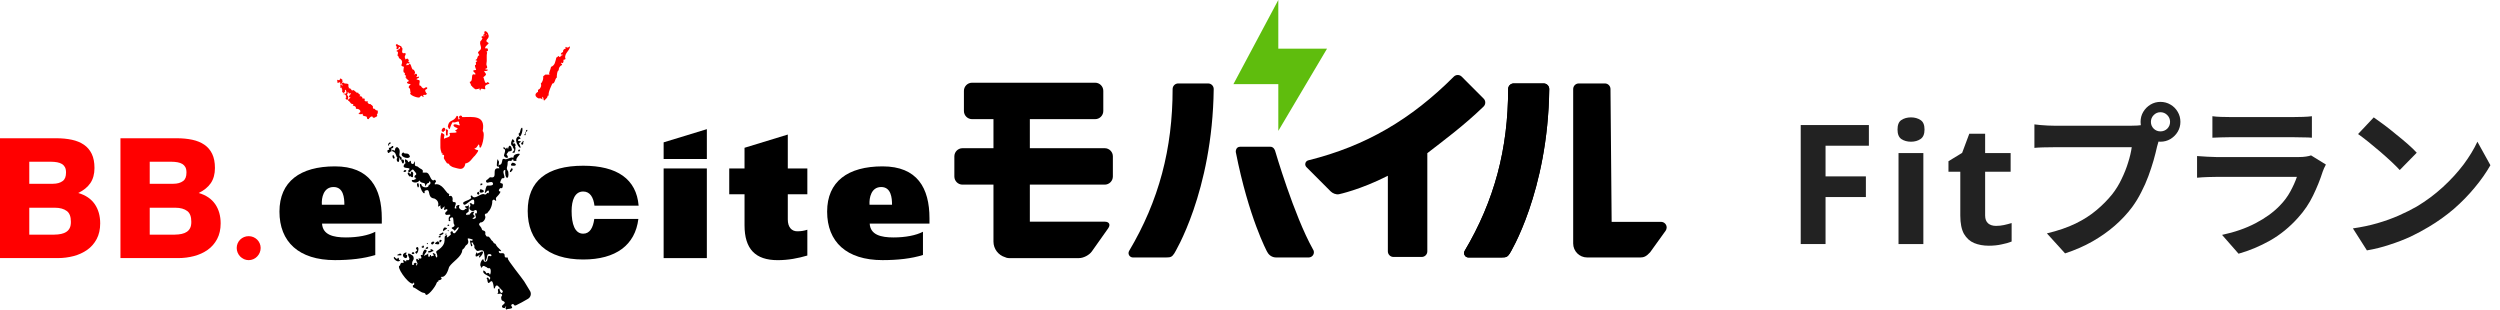 <svg width="210" height="26" viewBox="0 0 210 26" fill="none" xmlns="http://www.w3.org/2000/svg">
<path d="M103.608 7.066H107.378V10.995L111.471 4.088H107.378V0L103.608 7.066Z" fill="#5FBD0D"/>
<path d="M101.483 7.009H98.97C98.71 7.009 98.5 7.22 98.5 7.478C98.5 12.48 97.354 16.859 94.843 21.083C94.815 21.136 94.797 21.194 94.797 21.257C94.797 21.453 94.949 21.612 95.142 21.625H97.984C98.311 21.625 98.446 21.589 98.633 21.298C98.633 21.298 101.847 16.141 101.952 7.478C101.952 7.22 101.741 7.009 101.483 7.009Z" fill="black"/>
<path d="M139.529 18.636H135.378L135.281 7.471C135.276 7.215 135.068 7.009 134.811 7.009H132.616C132.357 7.009 132.147 7.221 132.147 7.481C132.147 7.481 132.147 20.449 132.147 20.453C132.148 21.101 132.673 21.627 133.321 21.627H137.795C138.072 21.627 138.292 21.545 138.612 21.19L139.917 19.375C139.969 19.299 140 19.207 140 19.108C140 18.848 139.79 18.637 139.53 18.637L139.529 18.636Z" fill="black"/>
<path d="M129.666 7.009H127.153C126.894 7.009 126.684 7.22 126.684 7.478C126.684 12.48 125.537 16.859 123.026 21.083C122.998 21.136 122.981 21.194 122.981 21.257C122.981 21.453 123.132 21.612 123.325 21.625H126.167C126.494 21.625 126.63 21.589 126.816 21.298C126.816 21.298 130.031 16.141 130.136 7.478C130.136 7.22 129.924 7.009 129.666 7.009Z" fill="black"/>
<path d="M129.666 7.009H127.153C126.894 7.009 126.684 7.22 126.684 7.478C126.684 12.48 125.537 16.859 123.026 21.083C122.998 21.136 122.981 21.194 122.981 21.257C122.981 21.453 123.132 21.612 123.325 21.625H126.167C126.494 21.625 126.63 21.589 126.816 21.298C126.816 21.298 130.031 16.141 130.136 7.478C130.136 7.22 129.924 7.009 129.666 7.009Z" fill="black"/>
<path d="M124.629 8.286C124.629 8.286 124.626 8.283 124.624 8.282L122.784 6.438C122.6 6.254 122.303 6.254 122.119 6.438C118.549 10.009 114.736 12.269 109.906 13.465C109.755 13.497 109.639 13.633 109.639 13.795C109.639 13.852 109.656 13.906 109.68 13.953C109.683 13.959 109.686 13.966 109.691 13.972C109.699 13.985 109.708 13.996 109.718 14.008C109.726 14.017 109.73 14.027 109.739 14.036L111.773 16.074C111.929 16.231 112.219 16.365 112.472 16.315C112.472 16.315 114.258 15.946 116.58 14.764V21.114C116.58 21.371 116.786 21.578 117.041 21.584H119.425C119.685 21.584 119.895 21.374 119.895 21.114V12.866C121.2 11.853 122.957 10.564 124.636 8.934C124.807 8.751 124.805 8.466 124.63 8.286H124.629Z" fill="black"/>
<path d="M110.335 21.028C110.318 20.997 110.3 20.965 110.283 20.934C108.686 18.076 107.108 12.664 107.108 12.664C107.108 12.664 107.009 12.304 106.673 12.325H104.187C103.772 12.325 103.806 12.768 103.806 12.768C104.891 18.291 106.435 21.142 106.435 21.142C106.438 21.146 106.443 21.15 106.446 21.155C106.581 21.434 106.864 21.627 107.195 21.627C107.2 21.627 109.901 21.625 109.901 21.625H109.96C110.188 21.609 110.367 21.422 110.367 21.19C110.367 21.131 110.356 21.077 110.335 21.026V21.028Z" fill="black"/>
<path d="M92.798 12.449H86.507V10.008H91.995C92.371 10.008 92.677 9.699 92.677 9.324V7.632C92.677 7.255 92.369 6.948 91.995 6.948H81.652C81.275 6.948 80.969 7.256 80.969 7.632V9.324C80.969 9.701 81.277 10.008 81.652 10.008H83.451V12.449H80.848C80.472 12.449 80.166 12.757 80.166 13.133V14.825C80.166 15.202 80.473 15.509 80.848 15.509H83.451V20.294C83.451 20.912 83.865 21.437 84.43 21.605C84.522 21.651 84.625 21.681 84.736 21.681H90.635C91.012 21.681 91.496 21.429 91.713 21.122L93.087 19.179C93.304 18.872 93.174 18.621 92.798 18.621H86.507V15.509H92.798C93.174 15.509 93.481 15.2 93.481 14.825V13.133C93.481 12.756 93.173 12.449 92.798 12.449Z" fill="black"/>
<path d="M21.895 20.829C21.895 21.381 21.447 21.852 20.89 21.852C20.333 21.852 19.884 21.383 19.884 20.829C19.884 20.275 20.333 19.837 20.89 19.837C21.447 19.837 21.895 20.285 21.895 20.829Z" fill="#FF0000"/>
<path d="M7.957 17.148C7.652 16.703 7.19 16.39 6.571 16.21C7.022 15.994 7.362 15.716 7.592 15.379C7.821 15.04 7.936 14.617 7.936 14.11C7.936 13.64 7.859 13.245 7.705 12.925C7.55 12.605 7.331 12.35 7.05 12.157C6.768 11.964 6.43 11.825 6.036 11.74C5.642 11.656 5.206 11.613 4.728 11.613H0V21.679H4.87C5.32 21.679 5.758 21.622 6.185 21.51C6.612 21.397 6.991 21.223 7.325 20.988C7.658 20.753 7.923 20.45 8.12 20.079C8.317 19.708 8.416 19.268 8.416 18.761C8.416 18.131 8.263 17.594 7.958 17.147L7.957 17.148ZM4.573 19.71H2.46V17.449H4.616C5.036 17.449 5.373 17.544 5.618 17.73C5.844 17.902 5.955 18.199 5.955 18.636C5.955 18.856 5.92 19.035 5.85 19.166C5.78 19.299 5.691 19.4 5.575 19.474C5.451 19.556 5.306 19.615 5.139 19.65C4.96 19.688 4.77 19.708 4.573 19.708V19.71ZM5.268 15.205C5.061 15.36 4.783 15.437 4.447 15.437H2.46V13.586H4.277C4.458 13.586 4.635 13.601 4.802 13.631C4.954 13.659 5.09 13.707 5.204 13.776C5.307 13.839 5.389 13.923 5.451 14.036C5.514 14.147 5.546 14.3 5.546 14.49C5.546 14.832 5.456 15.066 5.268 15.205Z" fill="#FF0000"/>
<path d="M18.075 17.148C17.77 16.703 17.308 16.39 16.69 16.21C17.14 15.994 17.48 15.716 17.711 15.379C17.939 15.04 18.055 14.617 18.055 14.11C18.055 13.64 17.977 13.245 17.823 12.925C17.668 12.605 17.45 12.35 17.168 12.157C16.887 11.964 16.548 11.825 16.154 11.74C15.761 11.656 15.325 11.613 14.846 11.613H10.118V21.679H14.988C15.438 21.679 15.876 21.622 16.303 21.51C16.73 21.397 17.11 21.223 17.444 20.988C17.776 20.753 18.042 20.45 18.238 20.079C18.435 19.708 18.535 19.268 18.535 18.761C18.535 18.131 18.381 17.594 18.077 17.147L18.075 17.148ZM14.69 19.71H12.577V17.449H14.732C15.153 17.449 15.489 17.544 15.735 17.73C15.96 17.902 16.071 18.199 16.071 18.636C16.071 18.856 16.036 19.035 15.966 19.166C15.896 19.299 15.807 19.4 15.692 19.474C15.568 19.556 15.422 19.615 15.256 19.65C15.077 19.688 14.887 19.708 14.69 19.708V19.71ZM15.384 15.205C15.177 15.36 14.9 15.437 14.563 15.437H12.577V13.586H14.394C14.575 13.586 14.752 13.601 14.919 13.631C15.071 13.659 15.207 13.707 15.32 13.776C15.424 13.839 15.505 13.923 15.568 14.036C15.631 14.147 15.663 14.3 15.663 14.49C15.663 14.832 15.573 15.066 15.384 15.205Z" fill="#FF0000"/>
<path d="M37.641 10.976C37.402 10.624 37.467 11.068 37.463 11.356C37.702 11.51 37.55 11.14 37.641 10.976Z" fill="#FF0000"/>
<path d="M37.288 11.073C37.264 10.94 37.448 11.026 37.412 10.889C37.327 10.424 36.833 11.121 37.288 11.073Z" fill="#FF0000"/>
<path d="M40.544 11.014C40.817 9.631 39.716 9.835 38.824 9.835C38.786 9.572 38.408 9.762 38.622 9.98C38.373 10.178 38.619 9.709 38.366 9.731C38.103 10.3 37.718 9.972 37.619 10.624C37.82 11.124 37.74 10.681 38.024 10.259C38.274 10.387 38.59 10.005 38.564 10.364C38.793 10.775 38.271 10.282 38.09 10.497C38.103 10.814 38.78 10.674 38.22 10.97C38.679 11.217 37.881 11.124 37.746 11.175C37.954 11.543 37.514 11.529 37.294 11.657C37.281 11.308 37.476 11.371 37.087 11.143C36.954 11.493 36.998 11.942 36.993 12.399C36.993 12.563 37.078 12.797 37.114 12.903C37.228 12.774 37.152 13.01 37.152 13.01C37.416 12.949 37.254 13.226 37.286 13.298C37.324 13.383 37.348 13.416 37.499 13.647C37.591 13.792 37.585 13.706 37.612 13.728C37.635 13.747 37.765 13.748 37.724 13.845C37.724 13.845 37.807 13.808 37.769 13.878C37.889 13.966 37.998 14.02 37.998 14.02C38.024 14.033 38.135 14.074 38.328 14.119C38.488 14.157 38.73 14.249 38.908 14.109C39.053 13.995 39.079 13.806 39.084 13.733C39.5 13.675 39.649 13.279 39.895 13.075C40.461 12.366 40.002 12.757 39.847 12.449C40.104 12.546 40.232 11.765 40.28 12.357C40.429 12.706 40.805 11.187 40.544 11.014Z" fill="#FF0000"/>
<path d="M47.485 4.908C47.378 4.452 47.93 4.22 47.871 3.866C47.828 3.999 47.672 3.97 47.606 4.014C47.631 3.933 47.51 3.912 47.48 3.98C47.67 4.148 47.263 4.017 47.295 4.372C47.195 4.388 47.004 4.572 47.184 4.603C47.196 4.573 47.16 4.538 47.219 4.552C47.3 4.569 47.12 4.59 47.252 4.579C47.266 4.683 47.184 4.645 47.117 4.68C47.072 4.842 46.97 4.787 46.922 4.714C46.912 4.698 46.885 4.701 46.878 4.717C46.837 4.801 46.747 4.828 46.788 4.822C46.632 4.844 46.751 4.901 46.716 4.924C46.63 5.159 46.642 5.478 46.286 5.618C46.241 5.875 46.13 6 46.123 6.229C46.123 6.229 46.363 6.204 46.086 6.27C45.717 6.284 45.926 6.182 45.628 6.41C45.653 6.596 45.593 6.879 45.431 7.011C45.497 7.208 45.439 7.309 45.34 7.455C45.243 7.559 45.162 7.471 45.195 7.712C44.852 7.88 44.952 8.156 45.255 8.27C45.615 8.171 45.551 8.627 45.551 8.127C45.742 8.191 45.564 8.679 45.86 8.298C45.952 8.239 45.991 8.145 46.006 8.038C46.061 8.061 46.148 7.952 46.075 7.965C46.101 7.594 46.269 7.338 46.39 7.024C46.643 7.018 46.591 6.618 46.775 6.511C46.753 6.441 46.801 5.871 46.941 5.91C46.907 5.737 47.028 5.53 47.193 5.474C47.304 5.301 46.982 5.364 47.174 5.259C47.276 5.398 47.381 5.171 47.319 5.028C47.396 5.028 47.597 4.94 47.483 4.904L47.485 4.908Z" fill="#FF0000"/>
<path d="M31.714 9.275C31.597 9.296 31.514 9.208 31.467 9.134C31.287 9.167 31.327 9.012 31.322 8.915C31.271 8.901 31.247 8.878 31.263 8.834C31.202 8.849 31.164 8.784 31.141 8.751C31.042 8.736 30.951 8.754 30.924 8.659C30.82 8.654 30.969 8.469 30.802 8.497C30.732 8.606 30.705 8.47 30.614 8.434C30.693 8.25 30.613 8.283 30.435 8.27C30.464 8.123 30.346 8.079 30.188 8.076C30.413 7.899 30.062 7.963 30.11 7.804C30.048 7.763 29.885 7.82 29.923 7.718C29.806 7.724 29.782 7.547 29.643 7.573C29.663 7.632 29.538 7.569 29.513 7.567C29.542 7.518 29.464 7.483 29.426 7.459C29.464 7.369 29.329 7.433 29.3 7.429C29.338 7.328 29.192 7.209 29.286 7.163C29.28 7.016 29.089 7.011 28.942 7.016C28.92 6.939 28.813 6.935 28.753 6.954C28.659 6.894 28.788 6.867 28.794 6.825C28.723 6.791 28.778 6.713 28.74 6.663C28.688 6.669 28.659 6.648 28.647 6.604C28.504 6.571 28.587 6.67 28.526 6.713C28.591 6.734 28.346 6.755 28.386 6.698C28.307 6.692 28.398 6.723 28.32 6.723C28.358 6.768 28.303 7.066 28.434 6.939C28.434 6.939 28.516 6.952 28.501 6.917C28.628 6.84 28.548 7 28.555 7.05C28.768 6.951 28.701 7.072 28.772 7.138C28.756 7.268 28.689 7.201 28.711 7.11L28.619 7.079C28.612 7.079 28.631 7.133 28.584 7.104C28.567 7.183 28.643 7.277 28.577 7.291C28.516 7.459 28.837 7.269 28.689 7.477C28.853 7.534 28.631 7.725 28.831 7.778C28.783 7.925 29.089 7.64 28.968 7.624C28.979 7.309 29.324 7.991 28.857 7.855C28.893 7.88 28.82 7.944 28.949 7.938C28.895 7.901 28.982 7.915 28.982 7.915C28.995 7.956 29.004 8.012 29.073 7.997C28.994 8.073 29.087 8.074 29.095 8.182C28.956 8.226 29.066 8.405 29.211 8.374C29.236 8.299 29.324 8.007 29.137 8C29.179 7.974 29.143 7.876 29.211 7.873C29.188 7.811 29.169 7.727 29.28 7.741C29.214 7.879 29.462 7.858 29.402 7.827C29.502 7.797 29.491 8.003 29.399 7.906C29.404 8.01 29.179 8.2 29.446 8.174C29.391 8.296 29.105 8.391 29.297 8.482C29.47 8.599 29.418 8.764 29.698 8.736C29.461 8.985 29.965 8.782 29.895 9.142C30.111 9.122 30.318 9.239 30.261 9.424C30.215 9.435 30.181 9.458 30.193 9.5C30.151 9.512 30.111 9.531 30.126 9.578C30.124 9.571 30.384 9.626 30.415 9.562L30.477 9.563C30.398 9.791 30.674 9.718 30.813 9.818C30.82 9.876 30.819 9.942 30.859 9.984C30.897 10.029 31.031 10.019 30.998 9.932C31.072 9.926 31.047 9.856 31.099 9.856C31.109 9.785 31.203 9.829 31.198 9.781C31.25 9.793 31.316 9.761 31.29 9.838C31.332 9.858 31.428 9.945 31.448 9.873C31.498 9.888 31.535 9.856 31.548 9.823C31.572 9.822 31.628 9.838 31.613 9.8C31.764 9.723 31.648 9.685 31.656 9.616C31.744 9.578 31.766 9.344 31.709 9.275H31.714Z" fill="#FF0000"/>
<path d="M35.872 7.338C35.587 7.3 35.685 7.592 35.391 7.291C35.412 7.218 35.299 7.19 35.239 7.179C35.182 6.992 35.301 6.92 35.233 6.759C35.374 6.772 35.001 6.686 34.984 6.666C35.022 6.534 35.22 6.618 35.192 6.439C35.09 6.412 35.013 6.549 34.966 6.428C35.065 6.423 35.055 6.225 34.979 6.219C34.952 6.093 34.722 6.406 34.823 6.184C34.934 6.191 34.814 5.814 34.654 5.833C34.565 5.697 34.543 5.52 34.486 5.428C34.419 5.297 34.394 5.374 34.326 5.447C34.266 5.453 34.215 5.425 34.195 5.494C34.078 5.494 34.149 5.269 34.282 5.323C34.373 5.323 34.405 5.36 34.402 5.241C34.145 5.143 34.473 5.083 34.289 4.996C34.212 4.834 34.142 4.993 34.033 4.985C34.077 4.825 33.913 4.831 34.055 4.668C33.926 4.628 34.177 4.56 34.074 4.508C34.214 4.508 33.971 4.495 34.004 4.457C33.852 4.429 34.025 4.465 33.939 4.478C33.598 4.467 33.937 4.094 33.745 3.995C33.732 3.806 33.428 3.841 33.349 3.685C33.153 3.811 33.299 3.819 33.331 3.951C33.203 4.271 33.566 4.115 33.495 3.932C33.826 4.005 33.408 4.179 33.279 4.291C33.509 4.334 33.419 4.49 33.384 4.667C33.53 4.722 33.464 4.874 33.56 4.912C33.865 5.089 33.779 5.285 33.716 5.474C33.713 5.547 33.837 5.593 33.934 5.615C33.9 5.766 33.827 6.095 33.983 6.121C33.95 6.121 34.009 6.13 34.025 6.121C33.989 6.239 33.95 6.289 34.109 6.362C34.123 6.428 34.066 6.444 34.036 6.492C34.087 6.507 34.151 6.518 34.126 6.575C34.179 6.702 34.343 6.692 34.335 6.822C34.031 6.926 34.247 7.053 34.48 7.068C34.413 7.09 34.511 7.094 34.511 7.094C34.349 7.171 34.249 7.385 34.426 7.434C34.469 7.525 34.448 7.711 34.501 7.781C34.256 7.941 35.08 8.26 35.242 8.182C35.301 8.09 35.466 7.941 35.501 8.139C35.501 8.139 35.723 8.112 35.568 8.09C35.495 7.921 35.641 7.984 35.768 7.969C35.908 7.934 35.624 7.955 35.802 7.943C35.825 7.918 35.95 7.841 35.809 7.838C35.529 7.366 35.975 7.604 35.875 7.338H35.872Z" fill="#FF0000"/>
<path d="M41.018 6.927C40.964 6.822 40.883 7.005 40.792 6.973C40.676 6.824 40.663 6.578 40.598 6.486C40.985 6.197 40.782 6.245 40.664 5.959C40.792 5.982 41.02 5.964 40.96 5.839C40.887 5.83 40.741 5.872 40.772 5.779C41.08 5.706 40.814 5.525 40.862 5.335C40.926 5.08 40.84 4.708 40.921 4.413C40.727 4.255 41.135 4.381 40.943 4.068C40.878 4.037 40.721 4.11 40.754 4.008C40.779 3.815 41.167 3.641 41.007 3.593C40.582 3.362 41.208 3.264 41.018 2.906C40.992 2.67 40.595 2.415 40.7 2.865C40.609 2.843 40.541 3.023 40.623 3.001C40.565 3.017 40.697 3.004 40.781 3.001C40.684 3.083 40.511 3.007 40.463 3.066C40.455 3.074 40.617 3.08 40.429 3.092C40.397 3.134 40.625 3.225 40.482 3.277C40.495 3.393 40.308 3.429 40.336 3.562C40.288 3.746 40.495 3.989 40.359 4.173C40.12 4.445 40.094 4.308 40.264 4.642C40.032 4.717 40.177 4.947 39.954 5.026C39.925 5.136 40.126 5.025 40.072 5.165C39.846 5.206 40.06 5.342 39.958 5.452C39.801 5.433 39.989 5.793 39.996 5.877C39.398 5.907 40.089 6.125 39.907 6.27C39.455 6.095 39.828 6.793 39.451 6.884C39.472 6.983 39.579 7.068 39.559 7.179C39.672 7.206 39.672 7.363 39.774 7.351C39.763 7.459 39.935 7.436 39.954 7.516C39.999 7.502 40.056 7.469 40.183 7.475C40.342 7.293 40.209 7.602 40.368 7.586C40.33 7.266 40.839 7.654 40.762 7.418C40.611 6.98 41.36 7.132 41.017 6.927H41.018ZM40.889 2.902C40.881 2.915 40.854 2.943 40.822 2.971C40.829 2.905 40.803 2.855 40.889 2.902Z" fill="#FF0000"/>
<path d="M39.941 12.624C40.009 12.616 39.885 12.67 39.941 12.624Z" fill="black"/>
<path d="M33.632 21.796C33.404 21.969 33.601 21.618 33.414 21.654C33.378 21.856 33.202 21.662 33.13 21.577C32.894 21.669 33.518 22.221 33.632 21.796Z" fill="black"/>
<path d="M33.626 21.285C33.199 21.466 33.325 21.466 33.683 21.445C33.753 21.424 33.745 21.415 33.718 21.412C33.747 21.315 33.63 21.355 33.626 21.285Z" fill="black"/>
<path d="M34.077 21.212C33.464 21.422 34.284 22.033 34.196 21.409C33.869 21.409 34.348 21.207 34.077 21.212Z" fill="black"/>
<path d="M34.812 21.25C34.744 21.228 34.763 21.166 34.689 21.177C34.413 21.283 34.776 21.456 34.812 21.25Z" fill="black"/>
<path d="M35.999 21.213C36.14 21.22 36.267 21.16 36.296 21.112C36.334 21.128 36.363 21.131 36.355 21.105C36.518 21.13 36.305 20.899 36.204 20.937C36.112 20.952 36.147 21.01 36.206 21.058C36.159 21.058 36.093 21.067 36.005 21.087C35.959 21.095 35.942 21.212 35.997 21.215L35.999 21.213Z" fill="black"/>
<path d="M40.455 21.128C40.299 21.197 40.238 21.263 40.062 21.299C40.133 20.857 39.621 21.953 40.314 21.377C39.968 22.096 40.89 21.054 40.455 21.128Z" fill="black"/>
<path d="M34.909 21.222C35.004 21.577 35.323 20.754 35.03 20.747C34.861 20.878 34.968 20.868 35.048 21.036C35 21.071 34.79 21.209 34.909 21.222Z" fill="black"/>
<path d="M35.759 20.912C35.914 20.902 36.061 20.877 35.898 20.725C35.85 20.778 35.746 20.807 35.759 20.912Z" fill="black"/>
<path d="M35.551 20.613C35.474 20.616 35.522 20.741 35.415 20.703C35.377 20.887 35.765 20.84 35.551 20.613Z" fill="black"/>
<path d="M35.943 20.44C35.914 20.443 35.91 20.436 35.913 20.41C35.752 20.433 35.959 20.602 35.943 20.44Z" fill="black"/>
<path d="M36.786 20.262C36.563 20.364 36.433 20.497 36.677 20.51C36.974 20.595 36.929 20.36 36.786 20.262Z" fill="black"/>
<path d="M36.971 20.367C37.065 20.262 37.209 20.193 36.983 20.142C36.894 20.145 36.871 20.399 36.971 20.367Z" fill="black"/>
<path d="M36.295 20.537C36.37 20.569 36.639 20.261 36.353 20.298C36.282 20.294 36.109 20.459 36.295 20.537Z" fill="black"/>
<path d="M36.871 19.848C36.684 20.027 37.301 19.92 36.903 19.816C36.88 19.816 36.869 19.816 36.866 19.816C36.877 19.816 36.907 19.824 36.871 19.848Z" fill="black"/>
<path d="M37.459 19.622C37.371 19.635 37.386 19.737 37.486 19.72C37.466 19.651 37.582 19.638 37.459 19.622Z" fill="black"/>
<path d="M36.97 19.791C37.033 19.729 37.371 19.672 37.209 19.515C37.085 19.632 36.754 19.674 36.97 19.791Z" fill="black"/>
<path d="M37.667 19.346C37.736 19.35 37.679 19.335 37.667 19.346Z" fill="black"/>
<path d="M37.635 19.343C37.477 19.394 37.811 19.457 37.696 19.381C37.666 19.36 37.661 19.352 37.667 19.346C37.658 19.346 37.648 19.346 37.635 19.343Z" fill="black"/>
<path d="M37.358 19.1C37.245 19.157 37.146 19.352 37.278 19.423C37.31 19.27 37.819 19.194 37.358 19.1Z" fill="black"/>
<path d="M37.658 18.865C37.575 18.874 37.619 18.919 37.59 18.989C37.667 19.017 37.846 18.884 37.658 18.865Z" fill="black"/>
<path d="M37.043 23.289C37.043 23.289 37.043 23.291 37.046 23.292C37.116 23.287 37.222 23.267 37.043 23.289Z" fill="black"/>
<path d="M40.241 16.324C40.311 16.228 40.205 16.139 40.205 16.104C39.919 16.207 40.167 16.428 40.241 16.324Z" fill="black"/>
<path d="M40.378 15.896C40.183 15.909 40.359 15.899 40.342 15.927C40.027 16.426 41.122 16.079 40.378 15.896Z" fill="black"/>
<path d="M35.121 15.361C34.963 15.44 35.041 15.626 35.102 15.744C35.236 15.753 35.192 15.455 35.121 15.361Z" fill="black"/>
<path d="M40.401 15.415C40.34 15.421 40.367 15.512 40.359 15.57C40.435 15.594 40.687 15.404 40.401 15.415Z" fill="black"/>
<path d="M34.559 14.425C34.54 14.404 34.488 14.565 34.485 14.657C34.456 14.59 34.37 14.531 34.298 14.474C34.164 14.565 34.33 14.739 34.406 14.834C34.428 14.816 34.445 14.8 34.459 14.784C34.517 14.866 34.67 14.933 34.695 14.845C34.656 14.762 34.731 14.74 34.695 14.652C34.749 14.566 34.666 14.388 34.559 14.423V14.425Z" fill="black"/>
<path d="M33.928 14.338C33.766 14.533 34.276 14.438 34.088 14.28C34.043 14.321 33.939 14.262 33.928 14.338Z" fill="black"/>
<path d="M42.916 14.457C42.997 14.311 43.153 14.293 42.999 14.109C42.951 14.147 42.703 14.476 42.916 14.457Z" fill="black"/>
<path d="M33.391 13.253C33.242 13.352 33.365 13.647 33.481 13.606C33.54 13.485 33.568 13.351 33.499 13.261C33.511 13.26 33.521 13.259 33.534 13.254C33.547 13.251 33.556 13.247 33.565 13.245C33.541 13.365 33.667 13.419 33.715 13.489C33.877 14.154 34.127 13.232 33.718 13.425C33.786 13.185 33.708 13.245 33.575 13.099C33.461 12.985 33.764 12.597 33.358 12.35C33.092 12.448 33.255 12.646 33.115 12.658C32.936 12.47 32.837 12.714 33.079 12.753C33.302 12.887 33.255 13.185 33.392 13.253H33.391Z" fill="black"/>
<path d="M44.526 24.45C44.405 24.245 44.24 23.97 44.03 23.634C43.88 23.392 42.599 21.809 42.662 21.723C42.681 21.616 42.611 21.622 42.535 21.634C42.459 21.646 42.389 21.586 42.392 21.51C42.41 21.017 41.883 21.51 41.898 21.073C42.429 21.2 41.751 20.84 41.653 20.538C41.638 20.493 41.599 20.462 41.552 20.453C41.43 20.43 41.446 20.274 41.332 20.22C41.313 20.211 41.295 20.198 41.285 20.18C40.915 19.562 40.988 20.125 40.775 19.708C40.762 19.682 40.759 19.651 40.765 19.622C40.803 19.425 40.683 19.385 40.565 19.353C40.52 19.341 40.487 19.303 40.477 19.258C40.419 18.976 40.065 18.893 40.358 18.684C40.611 18.719 40.855 18.308 40.746 18.131C40.697 18.054 40.737 17.952 40.826 17.94C40.903 17.931 40.97 17.905 40.979 17.819C41.208 17.639 41.38 17.155 41.348 16.875C41.549 16.53 41.739 17.195 41.657 16.686C41.651 16.653 41.66 16.616 41.682 16.589C41.801 16.438 41.946 16.34 42.028 16.14C42.144 16.096 41.848 16.109 41.911 15.941C42.001 15.83 42.004 15.785 42.044 15.803C42.117 15.833 42.2 15.797 42.219 15.721C42.37 15.091 41.772 15.716 42.143 15.003C42.181 15.006 42.182 14.984 42.194 14.971C42.23 14.978 42.248 14.971 42.273 14.971C42.291 14.968 42.303 14.967 42.309 14.967C42.545 14.911 42.048 14.332 42.445 14.268C42.359 15.088 42.802 15.162 42.697 14.441C42.694 14.422 42.685 14.401 42.675 14.384C42.469 14.071 42.649 14.106 42.643 13.639C42.643 13.59 42.666 13.543 42.71 13.522C42.853 13.453 42.978 13.618 43.003 13.399C43.213 13.381 43.098 13.488 43.124 13.501C43.167 13.519 43.305 13.526 43.349 13.514C43.423 13.492 43.377 13.485 43.344 13.482C43.355 13.482 43.366 13.482 43.384 13.482C43.277 13.199 43.948 12.882 43.509 12.912C42.959 13.001 43.229 13.316 43.073 13.241C42.901 13.164 42.545 13.459 42.382 13.361C42.308 13.317 42.214 13.348 42.198 13.432C42.165 13.614 42.157 13.847 41.923 13.853C41.78 14.151 42.003 13.524 41.876 13.53C41.778 13.164 41.751 13.577 41.731 13.881C41.727 13.96 41.8 14.011 41.879 13.998C41.905 13.993 41.923 14.023 41.941 14.144C41.179 14.03 41.901 15.022 41.218 14.891C41.17 14.882 41.12 14.902 41.091 14.942C41.027 15.03 40.953 15.073 40.883 15.119C40.765 15.195 40.848 15.379 40.983 15.342C41.186 15.288 41.367 15.23 41.412 15.414C41.427 15.475 41.387 15.542 41.326 15.56C40.9 15.684 40.912 15.371 40.756 16.006C40.62 16.578 40.945 15.819 41.072 16.052C41.049 16.432 40.999 16.067 40.864 16.28C40.827 16.339 40.754 16.353 40.693 16.323C40.387 16.165 39.856 16.871 39.643 16.429C39.395 16.4 39.688 16.668 39.535 16.678C39.382 16.824 39.12 16.855 38.952 16.977C38.829 17.066 38.962 17.259 39.092 17.18C39.448 16.968 39.901 16.397 39.831 17.11C39.688 17.341 39.604 16.904 39.443 17.122C39.5 17.139 39.497 17.188 39.51 17.229C39.525 17.277 39.51 17.329 39.475 17.366C39.296 17.553 39.653 17.839 39.856 17.674C39.938 17.608 40.059 17.652 40.063 17.758C40.069 17.88 40.041 17.978 39.949 17.918C39.935 17.912 39.925 17.908 39.914 17.904C39.869 18.099 40.168 18.364 39.732 18.39C39.615 18.343 39.65 18.343 39.704 18.354C39.879 18.151 39.945 18.186 39.801 18.069C39.752 18.029 39.739 17.959 39.773 17.905C39.868 17.752 39.913 17.765 39.604 17.804C39.598 17.965 39.443 17.876 39.43 18.053C39.388 18.083 39.252 17.923 39.27 18.076C39.061 18.042 39.155 17.892 39.286 17.841C39.337 17.822 39.373 17.776 39.372 17.721C39.367 17.49 39.4 17.044 39.359 17.217C39.346 17.271 39.299 17.31 39.243 17.313C38.71 17.338 39.496 17.541 39.073 17.552C39.004 17.728 38.656 17.683 38.558 17.438C38.542 17.398 38.551 17.353 38.574 17.318C38.727 17.094 38.118 17.293 38.37 17.481C37.9 17.677 38.559 16.951 38.142 16.979C38.062 16.985 37.998 16.914 38.014 16.835C38.033 16.733 38.037 16.603 37.944 16.489C37.911 16.45 37.854 16.437 37.806 16.456C37.736 16.482 37.692 16.499 37.727 16.359C37.727 16.359 37.776 16.285 37.657 16.26C37.493 16.225 37.136 15.342 36.524 15.491C36.515 15.401 36.527 15.364 36.55 15.351C36.611 15.316 36.643 15.247 36.607 15.187C36.567 15.124 36.531 15.062 36.477 15.122C36.445 15.158 36.391 15.168 36.347 15.146C36.12 15.034 36.089 14.524 35.809 14.495C35.138 14.534 35.857 14.407 35.283 14.144C35.148 14.074 35.103 13.964 34.982 13.961C34.906 13.96 34.845 13.9 34.848 13.824C34.868 13.443 34.862 13.503 34.768 13.706C34.717 13.814 34.559 13.796 34.534 13.679C34.476 13.406 34.545 13.495 34.307 13.62C34.289 13.628 34.269 13.614 34.272 13.593C34.286 13.494 34.171 13.446 34.066 13.383C34.057 13.377 34.046 13.377 34.039 13.386C33.989 13.443 34.02 13.615 34.071 13.71C34.065 13.711 34.06 13.713 34.056 13.714C34.034 13.72 34.014 13.733 34.001 13.751C33.56 14.34 34.778 13.913 34.278 14.347C34.392 14.746 34.583 14.083 34.73 14.274C34.832 14.436 35.122 14.623 34.865 14.734C34.778 14.809 34.803 14.97 34.919 14.924C34.956 14.911 34.887 14.964 34.976 15.011C35.003 15.025 34.814 14.973 34.915 15.046C34.733 15.12 34.711 15.151 34.634 15.107C34.434 15.262 34.969 15.493 35.233 15.173C35.246 15.157 35.272 15.162 35.274 15.183C35.283 15.265 35.354 15.336 35.596 15.373C35.653 15.382 35.698 15.427 35.704 15.485C35.743 15.918 35.746 15.351 36.016 15.37C36.093 14.99 36.299 15.512 36.007 15.532C36.041 15.848 35.408 15.779 35.402 15.498C35.062 15.233 35.459 16.159 35.5 16.114C35.576 16.291 35.708 16.241 35.669 16.163C35.637 16.101 35.678 16.023 35.743 16C36.255 15.81 35.813 16.586 36.467 16.675C36.483 16.679 36.499 16.685 36.515 16.689C37.063 16.989 36.672 17.468 36.842 17.338C36.909 17.3 36.965 17.271 37.015 17.247C36.939 17.381 37.075 17.728 37.177 17.473C37.221 17.366 37.329 17.459 37.289 17.328C37.467 17.354 37.085 17.798 37.501 17.565C37.695 17.632 37.521 17.73 37.422 17.847C37.348 17.934 37.422 18.069 37.536 18.05C37.981 17.977 37.817 18.096 37.706 18.266C37.68 18.307 37.683 18.355 37.695 18.403C37.709 18.463 37.626 18.59 37.801 18.573C37.854 18.535 37.842 18.52 37.82 18.497C37.765 18.44 37.778 18.343 37.846 18.302C38.125 18.134 38.069 18.441 38.106 18.754C38.109 18.774 38.118 18.795 38.129 18.812C38.374 19.17 37.613 19.02 38.113 19.298C38.214 19.558 38.376 19.035 38.538 19.093C38.516 19.271 38.377 19.365 38.252 19.544C38.188 19.638 38.045 19.603 38.027 19.49C38.019 19.43 37.994 19.401 37.906 19.442C37.833 19.476 37.813 19.571 37.864 19.634C37.916 19.698 37.787 19.778 37.664 19.882C37.384 20.072 37.635 19.828 37.544 19.748C37.043 19.843 37.801 20.385 36.699 21.07C36.64 21.107 36.624 21.183 36.658 21.241C36.799 21.485 36.716 21.872 36.56 21.429C36.674 21.402 36.441 21.236 36.347 21.258C36.387 21.501 36.633 21.406 36.203 21.538C36.238 21.386 36.102 21.371 36.106 21.532C35.878 21.757 36.028 21.095 35.936 21.305C35.929 21.321 35.92 21.337 35.907 21.349C35.844 21.403 35.767 21.393 35.733 21.432C35.706 21.466 35.663 21.486 35.622 21.485C35.654 21.267 36.028 21.054 35.719 20.965C35.59 20.975 35.478 21.26 35.495 21.435C35.414 21.403 35.348 21.4 35.339 21.491C35.318 21.611 35.347 21.444 35.371 21.526C35.529 21.913 35.005 21.564 35.197 21.774C35.124 21.976 35.102 21.65 34.973 21.761C34.906 21.992 35.138 22.037 35.045 22.215C34.916 22.435 34.949 22.233 34.986 22.113C35.014 22.065 34.829 22.062 34.86 22.11C34.809 22.154 34.838 21.996 34.795 22.106C34.656 22.18 34.932 22.249 34.629 22.259C34.556 21.814 34.855 21.915 34.715 21.532C34.706 21.507 34.688 21.485 34.666 21.469C34.164 21.124 34.235 21.352 34.381 21.689C34.426 21.793 34.319 21.9 34.217 21.852C34.155 21.822 34.119 21.812 34.132 21.944C34.116 21.958 34.047 21.92 34.098 21.976C33.906 21.836 33.811 21.717 33.903 22.062C33.893 22.062 33.888 22.059 33.878 22.062C33.906 22.065 33.931 22.074 33.869 22.091C33.69 22.027 33.633 22.128 33.601 22.302C33.2 22.316 34.237 23.798 34.636 23.824C34.691 23.827 34.733 23.786 34.75 23.735C34.774 23.665 34.832 23.872 34.766 23.935C34.623 23.943 34.689 24.041 34.691 24.125C35.022 24.235 35.316 24.58 35.621 24.603C35.675 24.607 35.719 24.642 35.732 24.694C35.822 25.04 36.583 24.111 36.685 23.748C36.7 23.697 36.742 23.663 36.793 23.652C36.827 23.645 36.843 23.62 36.83 23.593C36.683 23.529 37.279 23.555 37.041 23.287C36.992 23.291 36.961 23.287 37.073 23.256C37.459 23.314 37.651 22.68 37.722 22.438C37.727 22.427 37.731 22.419 37.736 22.41C38.004 21.985 38.802 21.561 38.828 21.03C38.829 20.991 38.853 20.956 38.885 20.934C39.101 20.787 39.013 20.675 39.232 20.545C39.58 20.196 38.892 19.86 39.704 20.117C39.684 20.483 39.321 19.777 39.576 20.69C39.799 20.658 39.593 20.499 39.593 20.37C39.91 20.383 39.618 20.393 39.806 20.563C39.84 20.594 39.856 20.64 39.849 20.686C39.817 20.865 39.911 20.892 40.018 21.03C40.048 21.071 40.102 21.09 40.152 21.077C40.743 20.911 40.623 21.14 40.712 21.6C40.712 21.609 40.714 21.619 40.715 21.628C40.706 22.278 40.89 21.76 40.94 21.451C40.947 21.402 40.985 21.361 41.034 21.351C41.351 21.289 41.331 21.578 41.167 21.513C40.833 21.397 41.099 21.999 40.746 21.985C40.686 21.982 40.636 21.933 40.629 21.875C40.588 21.529 40.213 22.221 40.388 22.37C40.39 22.552 40.46 22.489 40.521 22.397C40.562 22.335 40.649 22.315 40.706 22.363C40.772 22.419 40.843 22.401 40.935 22.495C40.966 22.525 41.011 22.541 41.053 22.528C41.342 22.443 41.196 23.282 41.115 23.013C41.09 22.928 40.992 22.895 40.921 22.946C40.792 23.04 40.907 22.844 40.61 22.714C40.435 23.155 41.508 23.148 41.081 23.51C41.049 23.168 40.763 23.37 40.925 23.437C41.024 24.403 41.331 22.832 41.489 24.235C41.559 24.248 41.594 24.166 41.613 24.077C41.632 23.985 41.746 23.948 41.816 24.011C41.966 24.144 42.083 24.321 42.182 24.388C42.24 24.428 42.252 24.511 42.208 24.565C42.081 24.724 41.941 24.423 41.972 24.23C41.769 24.268 41.823 24.375 41.848 24.511C41.855 24.55 41.842 24.59 41.815 24.621C41.721 24.726 41.86 24.679 42.041 24.667C42.157 24.659 42.229 24.813 42.136 24.885C42.096 24.916 42.08 24.979 42.124 25.169C42.133 25.208 42.159 25.242 42.197 25.256C42.57 25.411 42.344 25.513 42.201 25.651C42.133 25.716 42.165 25.832 42.255 25.858C42.539 25.943 42.3 25.778 42.531 25.735C42.375 25.895 42.547 26.082 42.617 25.962C43.451 25.892 42.678 25.702 43.054 25.538C43.12 25.538 43.146 25.551 43.151 25.573C43.165 25.652 43.264 25.683 43.336 25.651C43.608 25.528 44.034 25.287 44.349 25.103C44.58 24.968 44.658 24.672 44.523 24.441L44.526 24.45Z" fill="black"/>
<path d="M43.053 13.663C42.971 13.703 42.853 13.865 42.974 13.913C42.986 13.918 43.035 13.916 43.07 13.921C43.414 13.967 43.431 13.722 43.053 13.662V13.663Z" fill="black"/>
<path d="M33.15 13.27C33.142 13.156 33.089 13.115 33.034 13.009C32.885 13.058 33.031 13.478 33.15 13.27Z" fill="black"/>
<path d="M34.435 13.145C34.303 12.719 34.001 13.029 33.878 12.794C33.388 13.091 34.323 13.469 34.435 13.145Z" fill="black"/>
<path d="M32.946 12.264C32.652 12.592 32.615 12.231 32.697 12.581C32.596 12.581 32.472 12.6 32.589 12.825C32.627 12.896 32.717 12.825 32.771 12.741C32.971 12.775 32.854 12.586 32.872 12.452C33.015 12.518 33.131 12.239 32.946 12.264Z" fill="black"/>
<path d="M43.617 12.728C43.614 12.699 43.801 12.557 43.592 12.565C43.55 12.581 43.452 12.719 43.617 12.728Z" fill="black"/>
<path d="M32.682 12.125C32.774 12.078 32.948 11.977 32.736 11.968C32.697 11.965 32.669 12.022 32.652 12.075C32.646 12.068 32.64 12.06 32.636 12.055C32.58 12.005 32.62 12.233 32.624 12.249C32.7 12.226 32.701 12.173 32.681 12.125H32.682Z" fill="black"/>
<path d="M42.353 12.982C42.217 13.241 42.932 13.466 42.547 12.96C42.666 12.772 42.73 12.736 42.744 12.703C42.795 12.733 42.879 12.718 43.011 12.623C42.993 12.636 42.999 12.259 42.806 12.236C42.741 12.259 42.681 12.415 42.679 12.544C42.659 12.503 42.636 12.452 42.606 12.383C42.423 12.494 42.621 12.627 42.319 12.338C42.166 12.67 42.602 12.293 42.35 12.981L42.353 12.982Z" fill="black"/>
<path d="M43.075 12.28C43.031 12.396 43.325 12.629 43.139 12.671C43.121 12.781 42.906 12.822 43.161 12.833C43.197 12.969 43.38 12.448 43.261 12.281C43.337 12.242 43.352 12.141 43.171 12.002C43.161 12.196 42.946 11.9 43.171 11.97C43.277 11.859 43.136 11.759 43.06 11.676C42.836 12.036 42.939 12.221 43.075 12.28Z" fill="black"/>
<path d="M43.904 11.926C43.699 12.024 43.776 12.189 43.932 12.138C43.934 12.125 43.972 12.012 43.953 11.928C43.967 11.925 43.983 11.919 44.005 11.909C44.005 11.9 43.918 11.808 43.918 11.808C43.934 11.818 43.878 11.903 43.904 11.926Z" fill="black"/>
<path d="M43.588 12.022C44.001 11.784 43.508 11.907 43.502 11.793C43.547 11.569 43.954 11.78 43.553 11.442C42.897 11.781 44.12 13.061 43.588 12.022Z" fill="black"/>
<path d="M44.042 11.276C44.05 11.412 44.206 11.406 44.145 11.166C44.139 11.166 44.135 11.166 44.13 11.166C44.157 11.143 44.2 11.098 44.169 11.08C44.123 11.054 44.119 11.133 44.114 11.168C44.056 11.184 44.208 11.276 44.043 11.276H44.042Z" fill="black"/>
<path d="M44.199 11.039C44.186 11.118 44.333 11.024 44.287 10.905C44.177 10.905 44.132 11.08 44.199 11.039Z" fill="black"/>
<path d="M43.848 10.72C43.649 10.835 43.763 11.147 43.565 11.22C43.633 11.945 44.015 10.861 43.848 10.72Z" fill="black"/>
<path d="M49.919 18.392C49.821 19.134 49.54 19.629 48.99 19.629C48.282 19.629 48.016 18.82 48.016 17.721C48.016 16.827 48.281 16.087 48.99 16.087C49.572 16.087 49.853 16.593 49.935 17.277H53.645C53.46 15.043 51.837 13.921 48.99 13.921C45.943 13.921 44.327 15.189 44.327 17.721C44.327 20.253 45.943 21.798 48.99 21.798C51.743 21.798 53.355 20.575 53.623 18.393H49.919V18.392Z" fill="black"/>
<path d="M27.037 17.198C26.993 16.606 27.181 15.71 28.018 15.71C28.855 15.71 28.927 16.621 28.927 17.198H27.037ZM32.071 18.788V18.34C32.071 15.794 31.049 13.975 28.134 13.975C25.218 13.975 23.474 15.247 23.474 17.776C23.474 20.306 25.091 21.85 28.134 21.85C29.402 21.85 30.559 21.723 31.524 21.419V19.467C30.947 19.771 30.053 19.945 29.057 19.945C27.991 19.945 27.11 19.726 27.052 18.785H32.071V18.788Z" fill="black"/>
<path d="M62.54 14.15V12.414L66.175 11.302V14.15H67.817V16.318H66.175V18.438C66.175 19.077 66.493 19.429 66.969 19.429C67.304 19.429 67.562 19.381 67.817 19.296V21.465C67.03 21.695 66.219 21.853 65.327 21.853C63.45 21.853 62.541 20.916 62.541 18.922V16.32H61.256V14.151H62.541L62.54 14.15Z" fill="black"/>
<path d="M73.04 17.198C73.001 16.606 73.186 15.71 74.02 15.71C74.854 15.71 74.931 16.621 74.931 17.198H73.04ZM78.076 18.788V18.34C78.076 15.794 77.052 13.975 74.135 13.975C71.219 13.975 69.479 15.247 69.479 17.776C69.479 20.306 71.096 21.85 74.135 21.85C75.404 21.85 76.561 21.723 77.529 21.419V19.467C76.948 19.771 76.055 19.945 75.06 19.945C73.991 19.945 73.111 19.726 73.055 18.785H78.074L78.076 18.788Z" fill="black"/>
<path d="M59.375 14.15H55.745V21.681H59.375V14.15Z" fill="black"/>
<path d="M55.745 11.958V13.354H59.376V10.849L55.745 11.958Z" fill="black"/>
<path d="M199.394 9.86C199.636 10.028 199.921 10.233 200.248 10.476C200.574 10.719 200.91 10.985 201.256 11.274C201.61 11.554 201.942 11.829 202.25 12.1C202.558 12.37 202.81 12.613 203.006 12.828L201.578 14.284C201.4 14.088 201.167 13.854 200.878 13.584C200.588 13.313 200.276 13.033 199.94 12.744C199.604 12.454 199.272 12.179 198.946 11.918C198.619 11.656 198.33 11.437 198.078 11.26L199.394 9.86ZM197.644 19.184C198.372 19.081 199.058 18.936 199.702 18.75C200.346 18.563 200.943 18.349 201.494 18.106C202.044 17.863 202.548 17.611 203.006 17.35C203.799 16.874 204.527 16.332 205.19 15.726C205.852 15.119 206.431 14.489 206.926 13.836C207.42 13.173 207.812 12.529 208.102 11.904L209.194 13.878C208.839 14.503 208.4 15.129 207.878 15.754C207.364 16.379 206.781 16.977 206.128 17.546C205.474 18.106 204.77 18.61 204.014 19.058C203.538 19.347 203.024 19.622 202.474 19.884C201.923 20.136 201.34 20.36 200.724 20.556C200.117 20.761 199.482 20.92 198.82 21.032L197.644 19.184Z" fill="#222222"/>
<path d="M185.841 9.762C186.037 9.79 186.271 9.809 186.541 9.818C186.812 9.828 187.064 9.832 187.297 9.832C187.475 9.832 187.745 9.832 188.109 9.832C188.483 9.832 188.893 9.832 189.341 9.832C189.799 9.832 190.251 9.832 190.699 9.832C191.147 9.832 191.549 9.832 191.903 9.832C192.258 9.832 192.519 9.832 192.687 9.832C192.902 9.832 193.159 9.828 193.457 9.818C193.756 9.809 194.003 9.79 194.199 9.762V11.568C194.013 11.55 193.77 11.54 193.471 11.54C193.182 11.531 192.911 11.526 192.659 11.526C192.51 11.526 192.253 11.526 191.889 11.526C191.535 11.526 191.129 11.526 190.671 11.526C190.223 11.526 189.771 11.526 189.313 11.526C188.865 11.526 188.459 11.526 188.095 11.526C187.731 11.526 187.465 11.526 187.297 11.526C187.073 11.526 186.826 11.531 186.555 11.54C186.294 11.55 186.056 11.559 185.841 11.568V9.762ZM195.375 13.822C195.329 13.915 195.277 14.018 195.221 14.13C195.175 14.242 195.137 14.335 195.109 14.41C194.895 15.082 194.624 15.754 194.297 16.426C193.98 17.089 193.56 17.709 193.037 18.288C192.337 19.072 191.553 19.712 190.685 20.206C189.817 20.692 188.935 21.06 188.039 21.312L186.653 19.73C187.708 19.506 188.646 19.18 189.467 18.75C190.289 18.321 190.965 17.831 191.497 17.28C191.871 16.898 192.169 16.496 192.393 16.076C192.627 15.647 192.809 15.241 192.939 14.858C192.837 14.858 192.659 14.858 192.407 14.858C192.155 14.858 191.852 14.858 191.497 14.858C191.152 14.858 190.779 14.858 190.377 14.858C189.976 14.858 189.565 14.858 189.145 14.858C188.725 14.858 188.324 14.858 187.941 14.858C187.559 14.858 187.213 14.858 186.905 14.858C186.607 14.858 186.364 14.858 186.177 14.858C186.009 14.858 185.771 14.863 185.463 14.872C185.155 14.882 184.852 14.9 184.553 14.928V13.108C184.852 13.127 185.141 13.146 185.421 13.164C185.711 13.183 185.963 13.192 186.177 13.192C186.317 13.192 186.527 13.192 186.807 13.192C187.097 13.192 187.428 13.192 187.801 13.192C188.175 13.192 188.571 13.192 188.991 13.192C189.421 13.192 189.845 13.192 190.265 13.192C190.695 13.192 191.101 13.192 191.483 13.192C191.866 13.192 192.197 13.192 192.477 13.192C192.757 13.192 192.967 13.192 193.107 13.192C193.331 13.192 193.532 13.178 193.709 13.15C193.896 13.122 194.036 13.089 194.129 13.052L195.375 13.822Z" fill="#222222"/>
<path d="M180.676 10.238C180.676 10.462 180.755 10.653 180.914 10.812C181.072 10.961 181.259 11.036 181.474 11.036C181.698 11.036 181.889 10.961 182.048 10.812C182.206 10.653 182.286 10.462 182.286 10.238C182.286 10.014 182.206 9.823 182.048 9.664C181.889 9.505 181.698 9.426 181.474 9.426C181.259 9.426 181.072 9.505 180.914 9.664C180.755 9.823 180.676 10.014 180.676 10.238ZM179.808 10.238C179.808 9.93 179.882 9.65 180.032 9.398C180.19 9.137 180.396 8.931 180.648 8.782C180.9 8.633 181.175 8.558 181.474 8.558C181.782 8.558 182.062 8.633 182.314 8.782C182.575 8.931 182.78 9.137 182.93 9.398C183.079 9.65 183.154 9.93 183.154 10.238C183.154 10.537 183.079 10.812 182.93 11.064C182.78 11.316 182.575 11.521 182.314 11.68C182.062 11.829 181.782 11.904 181.474 11.904C181.175 11.904 180.9 11.829 180.648 11.68C180.396 11.521 180.19 11.316 180.032 11.064C179.882 10.812 179.808 10.537 179.808 10.238ZM181.502 11.344C181.436 11.475 181.38 11.633 181.334 11.82C181.287 11.997 181.24 12.161 181.194 12.31C181.119 12.655 181.021 13.043 180.9 13.472C180.778 13.892 180.634 14.331 180.466 14.788C180.298 15.245 180.097 15.698 179.864 16.146C179.64 16.594 179.383 17.014 179.094 17.406C178.674 17.966 178.184 18.489 177.624 18.974C177.064 19.459 176.438 19.898 175.748 20.29C175.057 20.682 174.296 21.013 173.466 21.284L171.94 19.604C172.873 19.38 173.676 19.105 174.348 18.778C175.02 18.451 175.603 18.078 176.098 17.658C176.602 17.238 177.045 16.79 177.428 16.314C177.736 15.922 177.997 15.497 178.212 15.04C178.436 14.583 178.618 14.125 178.758 13.668C178.907 13.201 179.01 12.767 179.066 12.366C178.926 12.366 178.692 12.366 178.366 12.366C178.048 12.366 177.67 12.366 177.232 12.366C176.802 12.366 176.35 12.366 175.874 12.366C175.407 12.366 174.954 12.366 174.516 12.366C174.077 12.366 173.68 12.366 173.326 12.366C172.98 12.366 172.724 12.366 172.556 12.366C172.229 12.366 171.912 12.371 171.604 12.38C171.305 12.389 171.067 12.403 170.89 12.422V10.448C171.03 10.467 171.198 10.485 171.394 10.504C171.599 10.523 171.804 10.537 172.01 10.546C172.224 10.555 172.406 10.56 172.556 10.56C172.705 10.56 172.915 10.56 173.186 10.56C173.466 10.56 173.788 10.56 174.152 10.56C174.516 10.56 174.894 10.56 175.286 10.56C175.687 10.56 176.084 10.56 176.476 10.56C176.877 10.56 177.25 10.56 177.596 10.56C177.941 10.56 178.24 10.56 178.492 10.56C178.744 10.56 178.926 10.56 179.038 10.56C179.178 10.56 179.346 10.555 179.542 10.546C179.747 10.537 179.943 10.504 180.13 10.448L181.502 11.344Z" fill="#222222"/>
<path d="M167.661 18.974C167.894 18.974 168.118 18.951 168.333 18.904C168.548 18.857 168.762 18.801 168.977 18.736V20.29C168.753 20.383 168.473 20.463 168.137 20.528C167.81 20.603 167.451 20.64 167.059 20.64C166.602 20.64 166.191 20.565 165.827 20.416C165.472 20.267 165.188 20.01 164.973 19.646C164.768 19.273 164.665 18.759 164.665 18.106V14.424H163.671V13.542L164.819 12.842L165.421 11.232H166.751V12.856H168.893V14.424H166.751V18.106C166.751 18.395 166.835 18.615 167.003 18.764C167.171 18.904 167.39 18.974 167.661 18.974Z" fill="#222222"/>
<path d="M161.562 12.856V20.5H159.476V12.856H161.562ZM160.526 9.86C160.834 9.86 161.1 9.935 161.324 10.084C161.548 10.224 161.66 10.49 161.66 10.882C161.66 11.264 161.548 11.53 161.324 11.68C161.1 11.829 160.834 11.904 160.526 11.904C160.208 11.904 159.938 11.829 159.714 11.68C159.499 11.53 159.392 11.264 159.392 10.882C159.392 10.49 159.499 10.224 159.714 10.084C159.938 9.935 160.208 9.86 160.526 9.86Z" fill="#222222"/>
<path d="M153.346 20.5H151.26V10.504H156.986V12.24H153.346V14.816H156.734V16.552H153.346V20.5Z" fill="#222222"/>
</svg>
